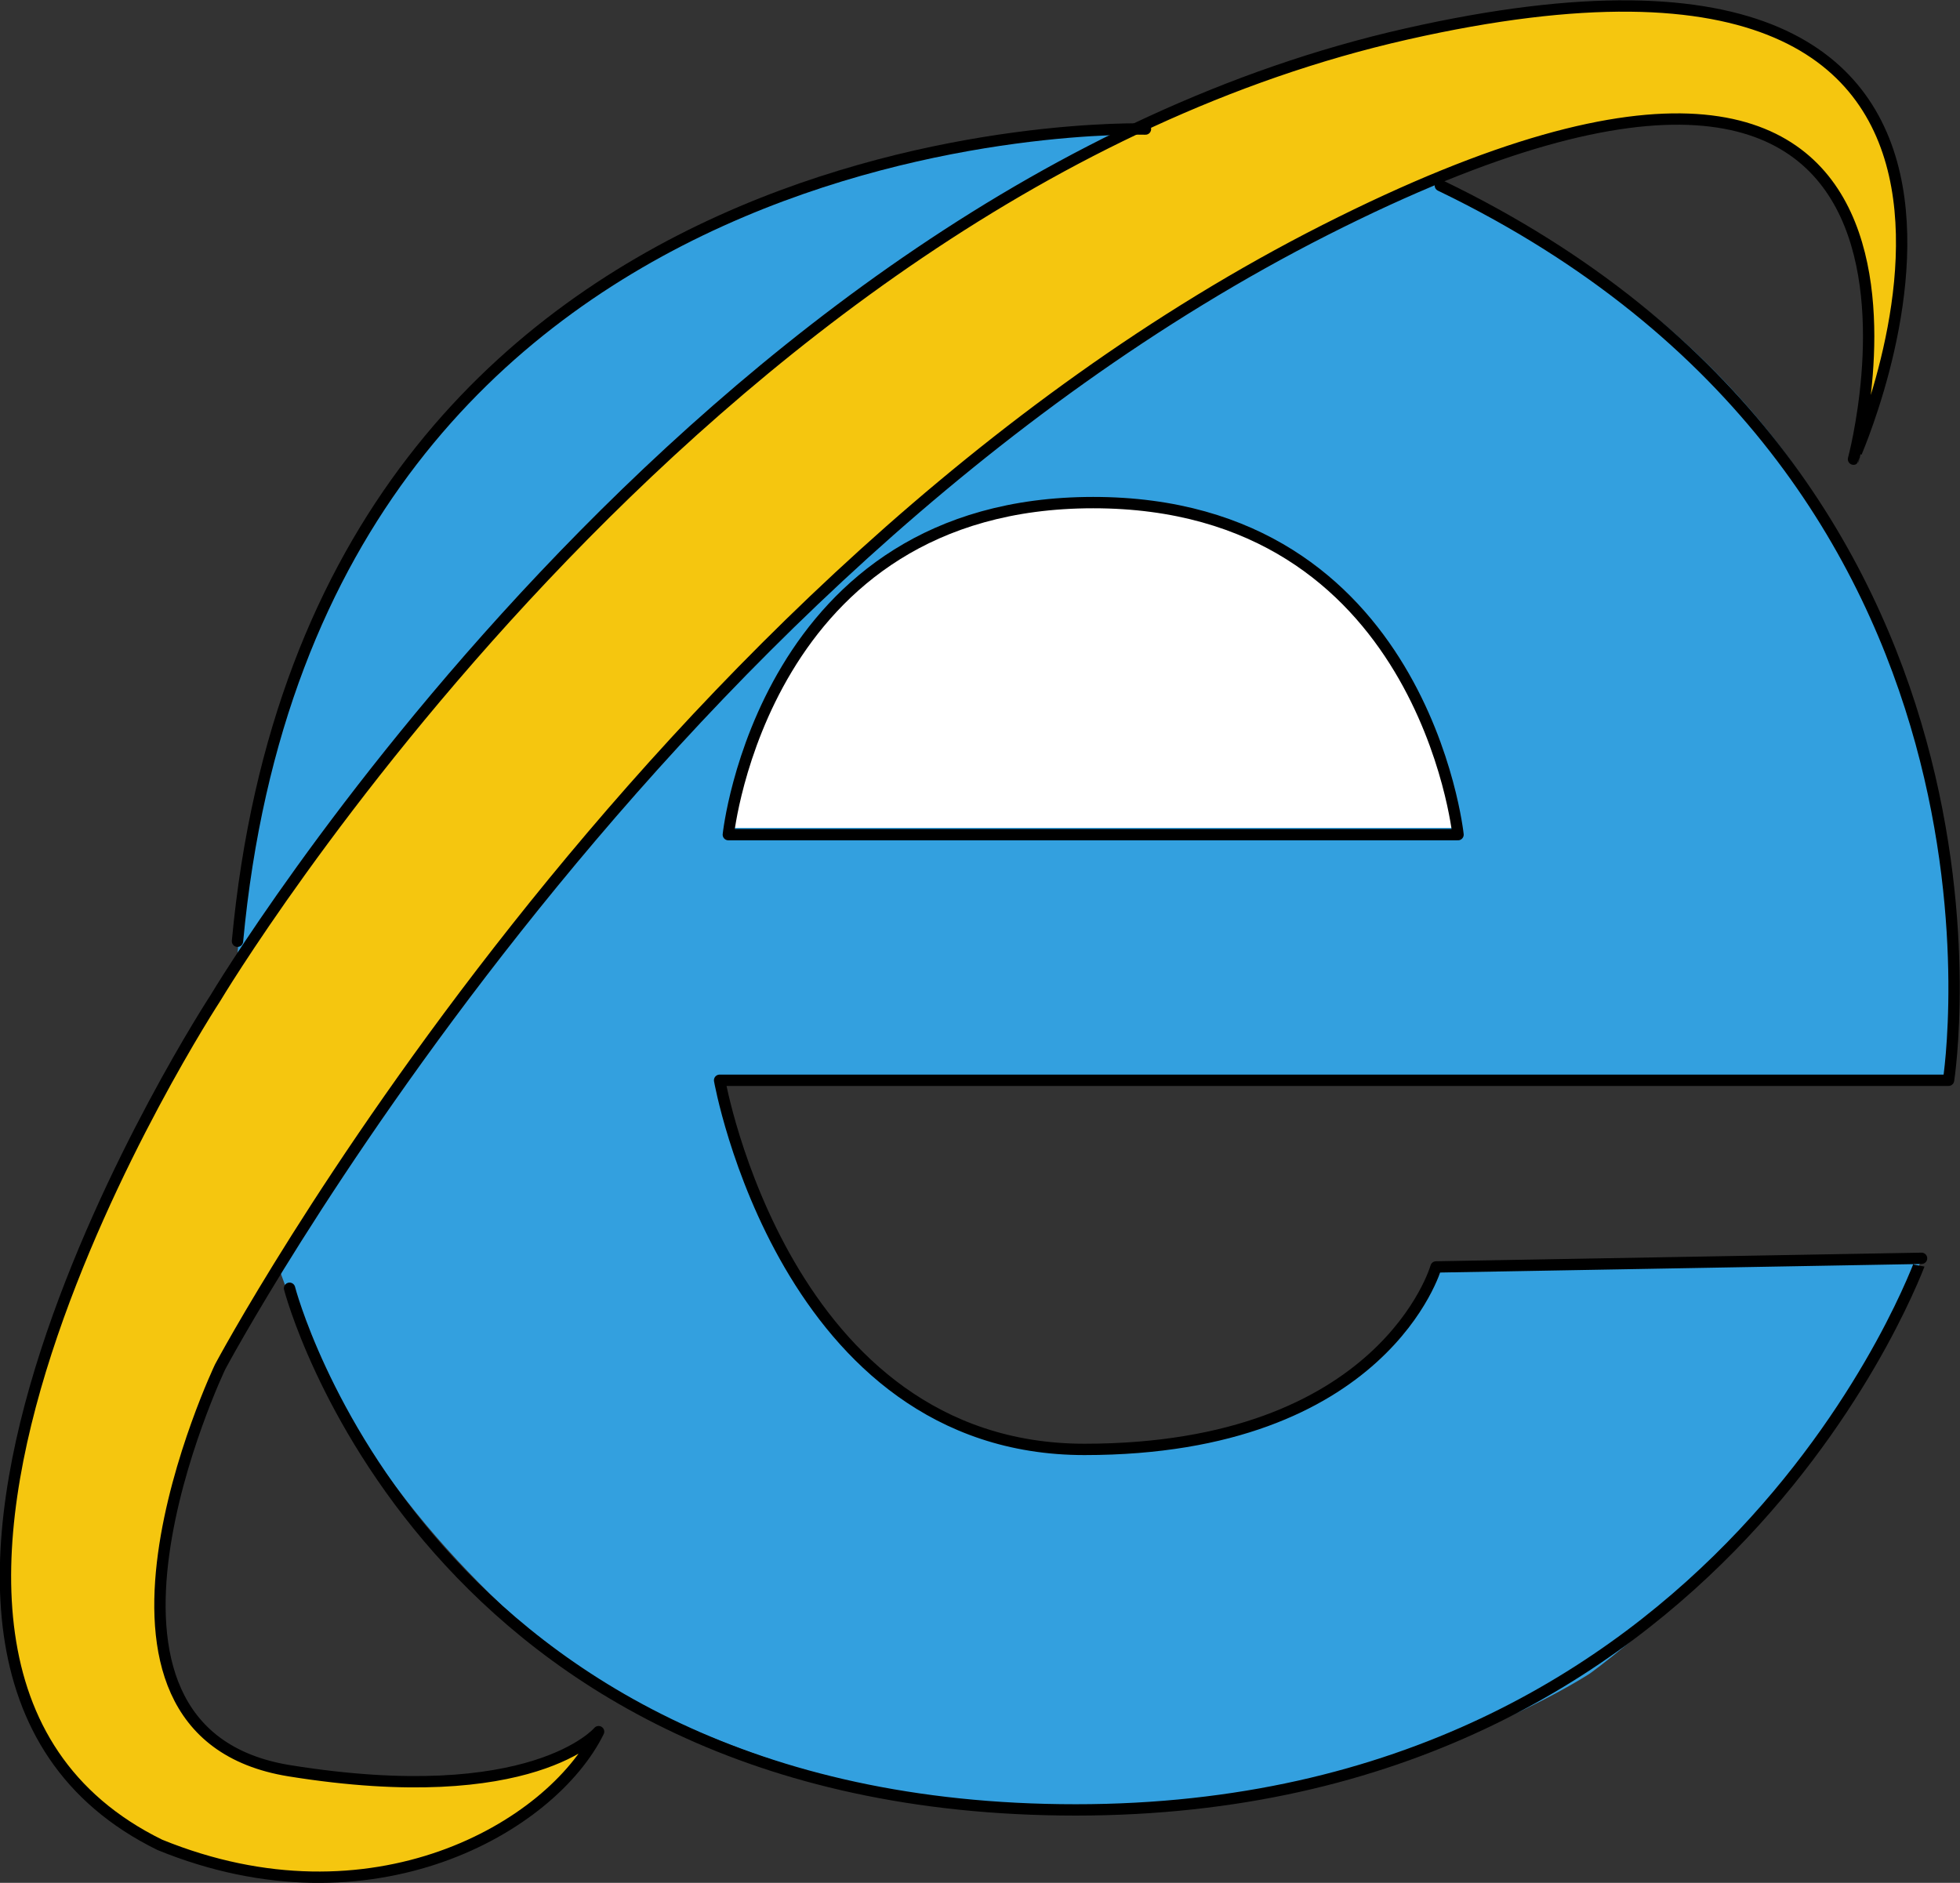 <svg xmlns="http://www.w3.org/2000/svg" viewBox="0 0 172.82 166.03"><rect x="0" y="0" width="172.82" height="166.03" fill="#333333" stroke="none"/><defs><style>.cls-1{fill:#33a0df;}.cls-2{fill:#f5c60f;}.cls-3{fill:#fff;}.cls-4{fill:none;stroke:#000;stroke-linecap:round;stroke-linejoin:round;}</style></defs><g id="레이어_2" data-name="레이어 2"><g id="라인"><path class="cls-1" d="M169.45,111l-42.81.76s-5.32,16.06-29.06,16.06-30.82-19-34.13-32.52H171.83S180,39.83,127,16.36C65.7-2.3,34.92,40.08,30.64,49.4c0,0-32.45,56.36,20.55,98.17,47.74,27.26,89,0,89,0S161,132.69,169.45,111Z"/><path class="cls-2" d="M52.78,152.7s-5.8,6.9-27.25,3.45-6.12-35.62-6.12-35.62,37.15-69.7,97.43-100.25,46.59,20.21,46.59,20.21S186.77-11.21,124,3,19,88,19,88s-38.17,58.35-4.91,74.68C32.81,170.32,48.62,161.13,52.78,152.7Z"/><path class="cls-3" d="M128.31,73s-3.53-28.73-31.92-28.73S64.22,73,64.22,73Z"/><path class="cls-4" d="M101,11.38S27.83,9.09,20.94,83"/><path class="cls-4" d="M127,16.36c53.24,25.66,44.81,78.9,44.81,78.9H63.45s5.74,32.55,32.17,32.55,31-16.09,31-16.09l42.81-.76S152.3,159.6,94.85,159.6s-69.32-46-69.32-46"/><path class="cls-4" d="M64.22,73.6h64.34s-3.07-29.28-32.17-29.28S64.22,73.6,64.22,73.6Z"/><path class="cls-4" d="M52.78,152.7s-5.8,6.9-27.25,3.45-6.12-35.62-6.12-35.62,37.15-69.7,97.43-100.25,46.59,20.21,46.59,20.21S186.77-11.21,124,3,19,88,19,88s-38.17,58.35-4.91,74.68C32.81,170.32,48.62,161.13,52.78,152.7Z"/></g></g></svg>